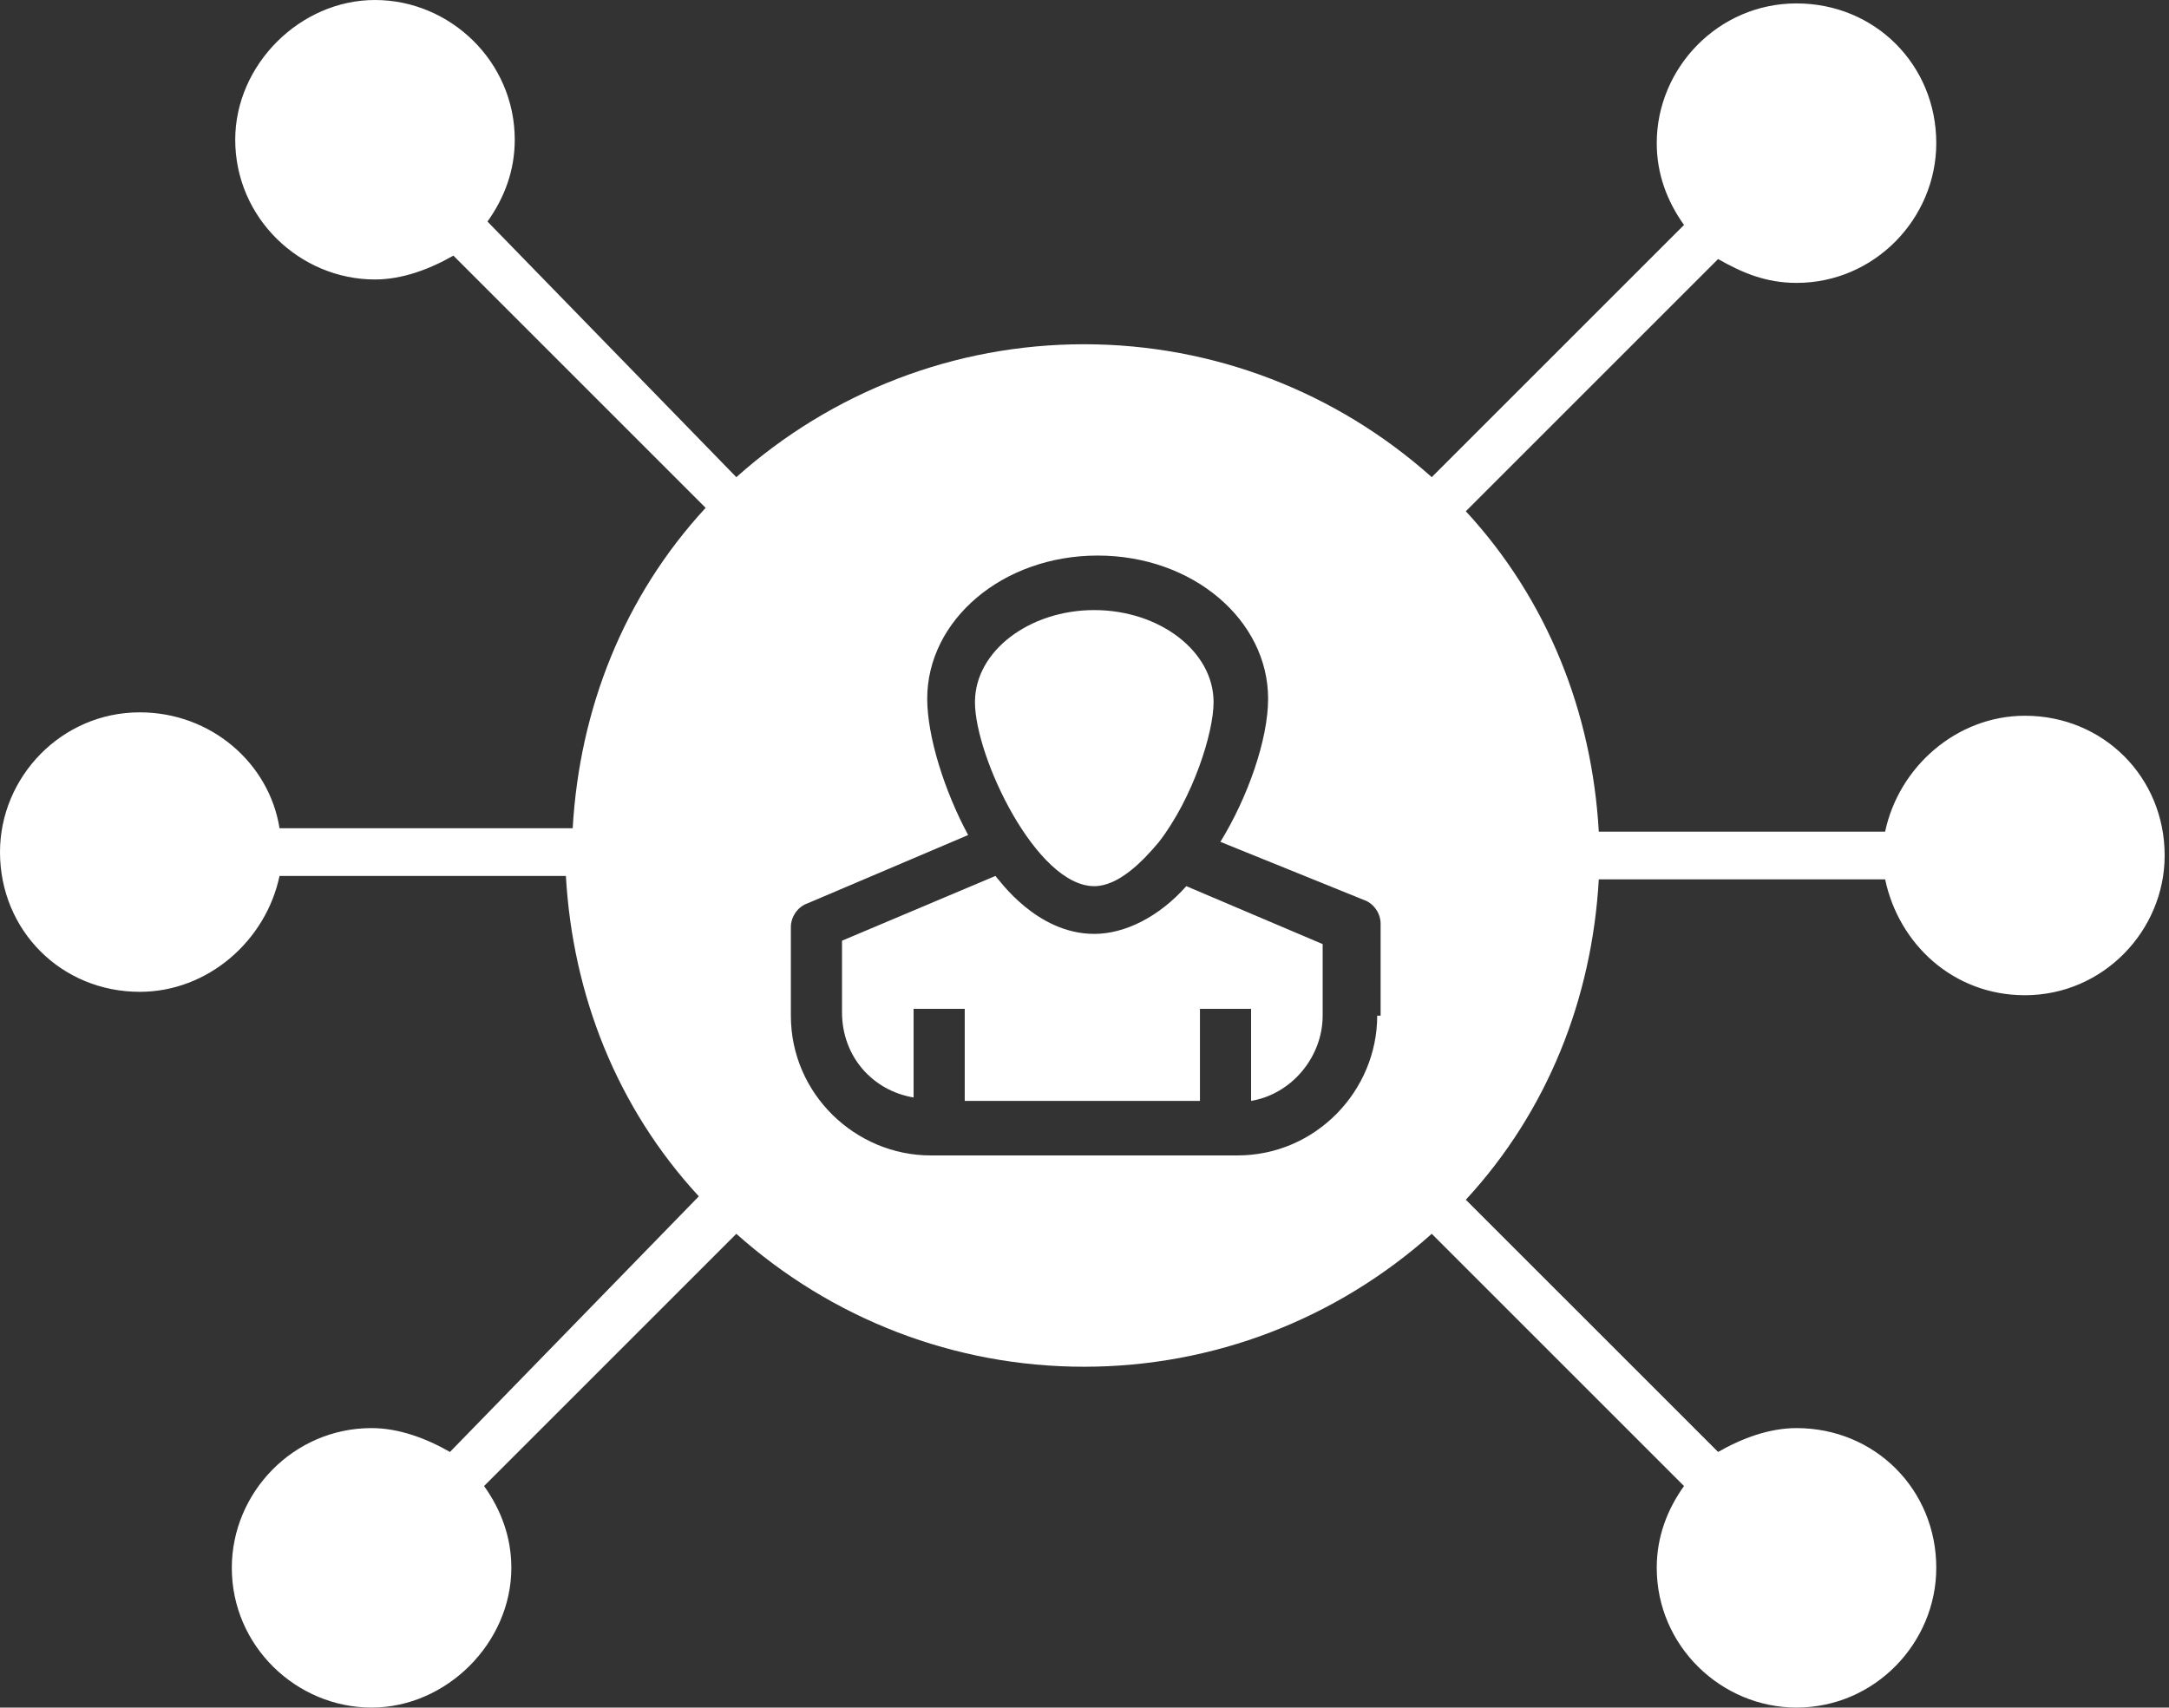 <?xml version="1.0" encoding="UTF-8"?> <svg xmlns="http://www.w3.org/2000/svg" width="127" height="100" viewBox="0 0 127 100" fill="none"><rect x="0" y="0" width="127" height="100" fill="#333333" stroke="none"/> <path d="M69.461 51.896C67.865 53.693 65.869 54.691 64.072 54.691C60.679 54.691 58.483 51.497 58.284 51.297L49.302 55.09V59.281C49.302 61.876 51.098 63.872 53.493 64.271V59.082H56.487V64.471H70.26V59.082H73.254V64.471C75.649 64.072 77.445 61.876 77.445 59.481V55.289L69.461 51.896Z" fill="white"></path> <path d="M64.072 51.896C65.469 51.896 66.866 50.499 67.864 49.301C69.86 46.707 71.058 42.914 71.058 41.118C71.058 38.124 67.864 35.728 64.072 35.728C60.28 35.728 57.086 38.124 57.086 41.118C57.086 44.311 60.679 51.896 64.072 51.896Z" fill="white"></path> <path d="M118.563 41.916C114.571 41.916 111.178 44.91 110.379 48.703H93.613C93.214 41.717 90.619 35.13 85.828 29.94L100.599 15.17C101.996 15.968 103.393 16.567 105.19 16.567C109.78 16.567 113.373 12.774 113.373 8.383C113.373 3.792 109.78 0.2 105.19 0.2C100.599 0.2 97.006 3.992 97.006 8.383C97.006 10.18 97.605 11.776 98.603 13.174L83.832 27.944C78.243 22.954 71.058 20.16 63.473 20.16C55.888 20.16 48.703 22.954 43.114 27.944L28.543 12.974C29.541 11.577 30.14 9.98 30.14 8.184C30.14 3.593 26.347 0 21.956 0C17.565 0 13.773 3.792 13.773 8.184C13.773 12.774 17.565 16.367 21.956 16.367C23.553 16.367 25.15 15.768 26.547 14.97L41.317 29.741C36.527 34.93 33.932 41.517 33.533 48.503H16.367C15.768 44.711 12.375 41.717 8.184 41.717C3.593 41.717 0 45.509 0 49.9C0 54.491 3.593 58.084 8.184 58.084C12.176 58.084 15.569 55.09 16.367 51.297H33.134C33.533 58.283 36.128 64.87 40.918 70.06L26.347 85.03C24.95 84.231 23.353 83.633 21.756 83.633C17.166 83.633 13.573 87.425 13.573 91.816C13.573 96.407 17.365 100 21.756 100C26.148 100 29.94 96.208 29.94 91.816C29.94 90.02 29.341 88.423 28.343 87.026L43.114 72.255C48.703 77.246 55.888 80.04 63.473 80.04C71.058 80.04 78.243 77.246 83.832 72.255L98.603 87.026C97.605 88.423 97.006 90.02 97.006 91.816C97.006 96.407 100.798 100 105.19 100C109.78 100 113.373 96.208 113.373 91.816C113.373 87.225 109.78 83.633 105.19 83.633C103.593 83.633 101.996 84.231 100.599 85.03L85.828 70.26C90.619 65.07 93.214 58.483 93.613 51.497H110.379C111.178 55.289 114.371 58.283 118.563 58.283C123.154 58.283 126.746 54.491 126.746 50.1C126.746 45.509 123.154 41.916 118.563 41.916ZM80.639 59.481C80.639 63.872 77.046 67.665 72.455 67.665H54.491C50.1 67.665 46.307 64.072 46.307 59.481V54.291C46.307 53.693 46.707 53.094 47.305 52.894L56.687 48.902C55.289 46.307 54.291 43.114 54.291 40.918C54.291 36.327 58.683 32.535 64.272 32.535C69.86 32.535 74.251 36.327 74.251 40.918C74.251 43.313 73.054 46.707 71.457 49.301L79.84 52.695C80.439 52.894 80.838 53.493 80.838 54.092V59.481H80.639Z" fill="white"></path> </svg> 